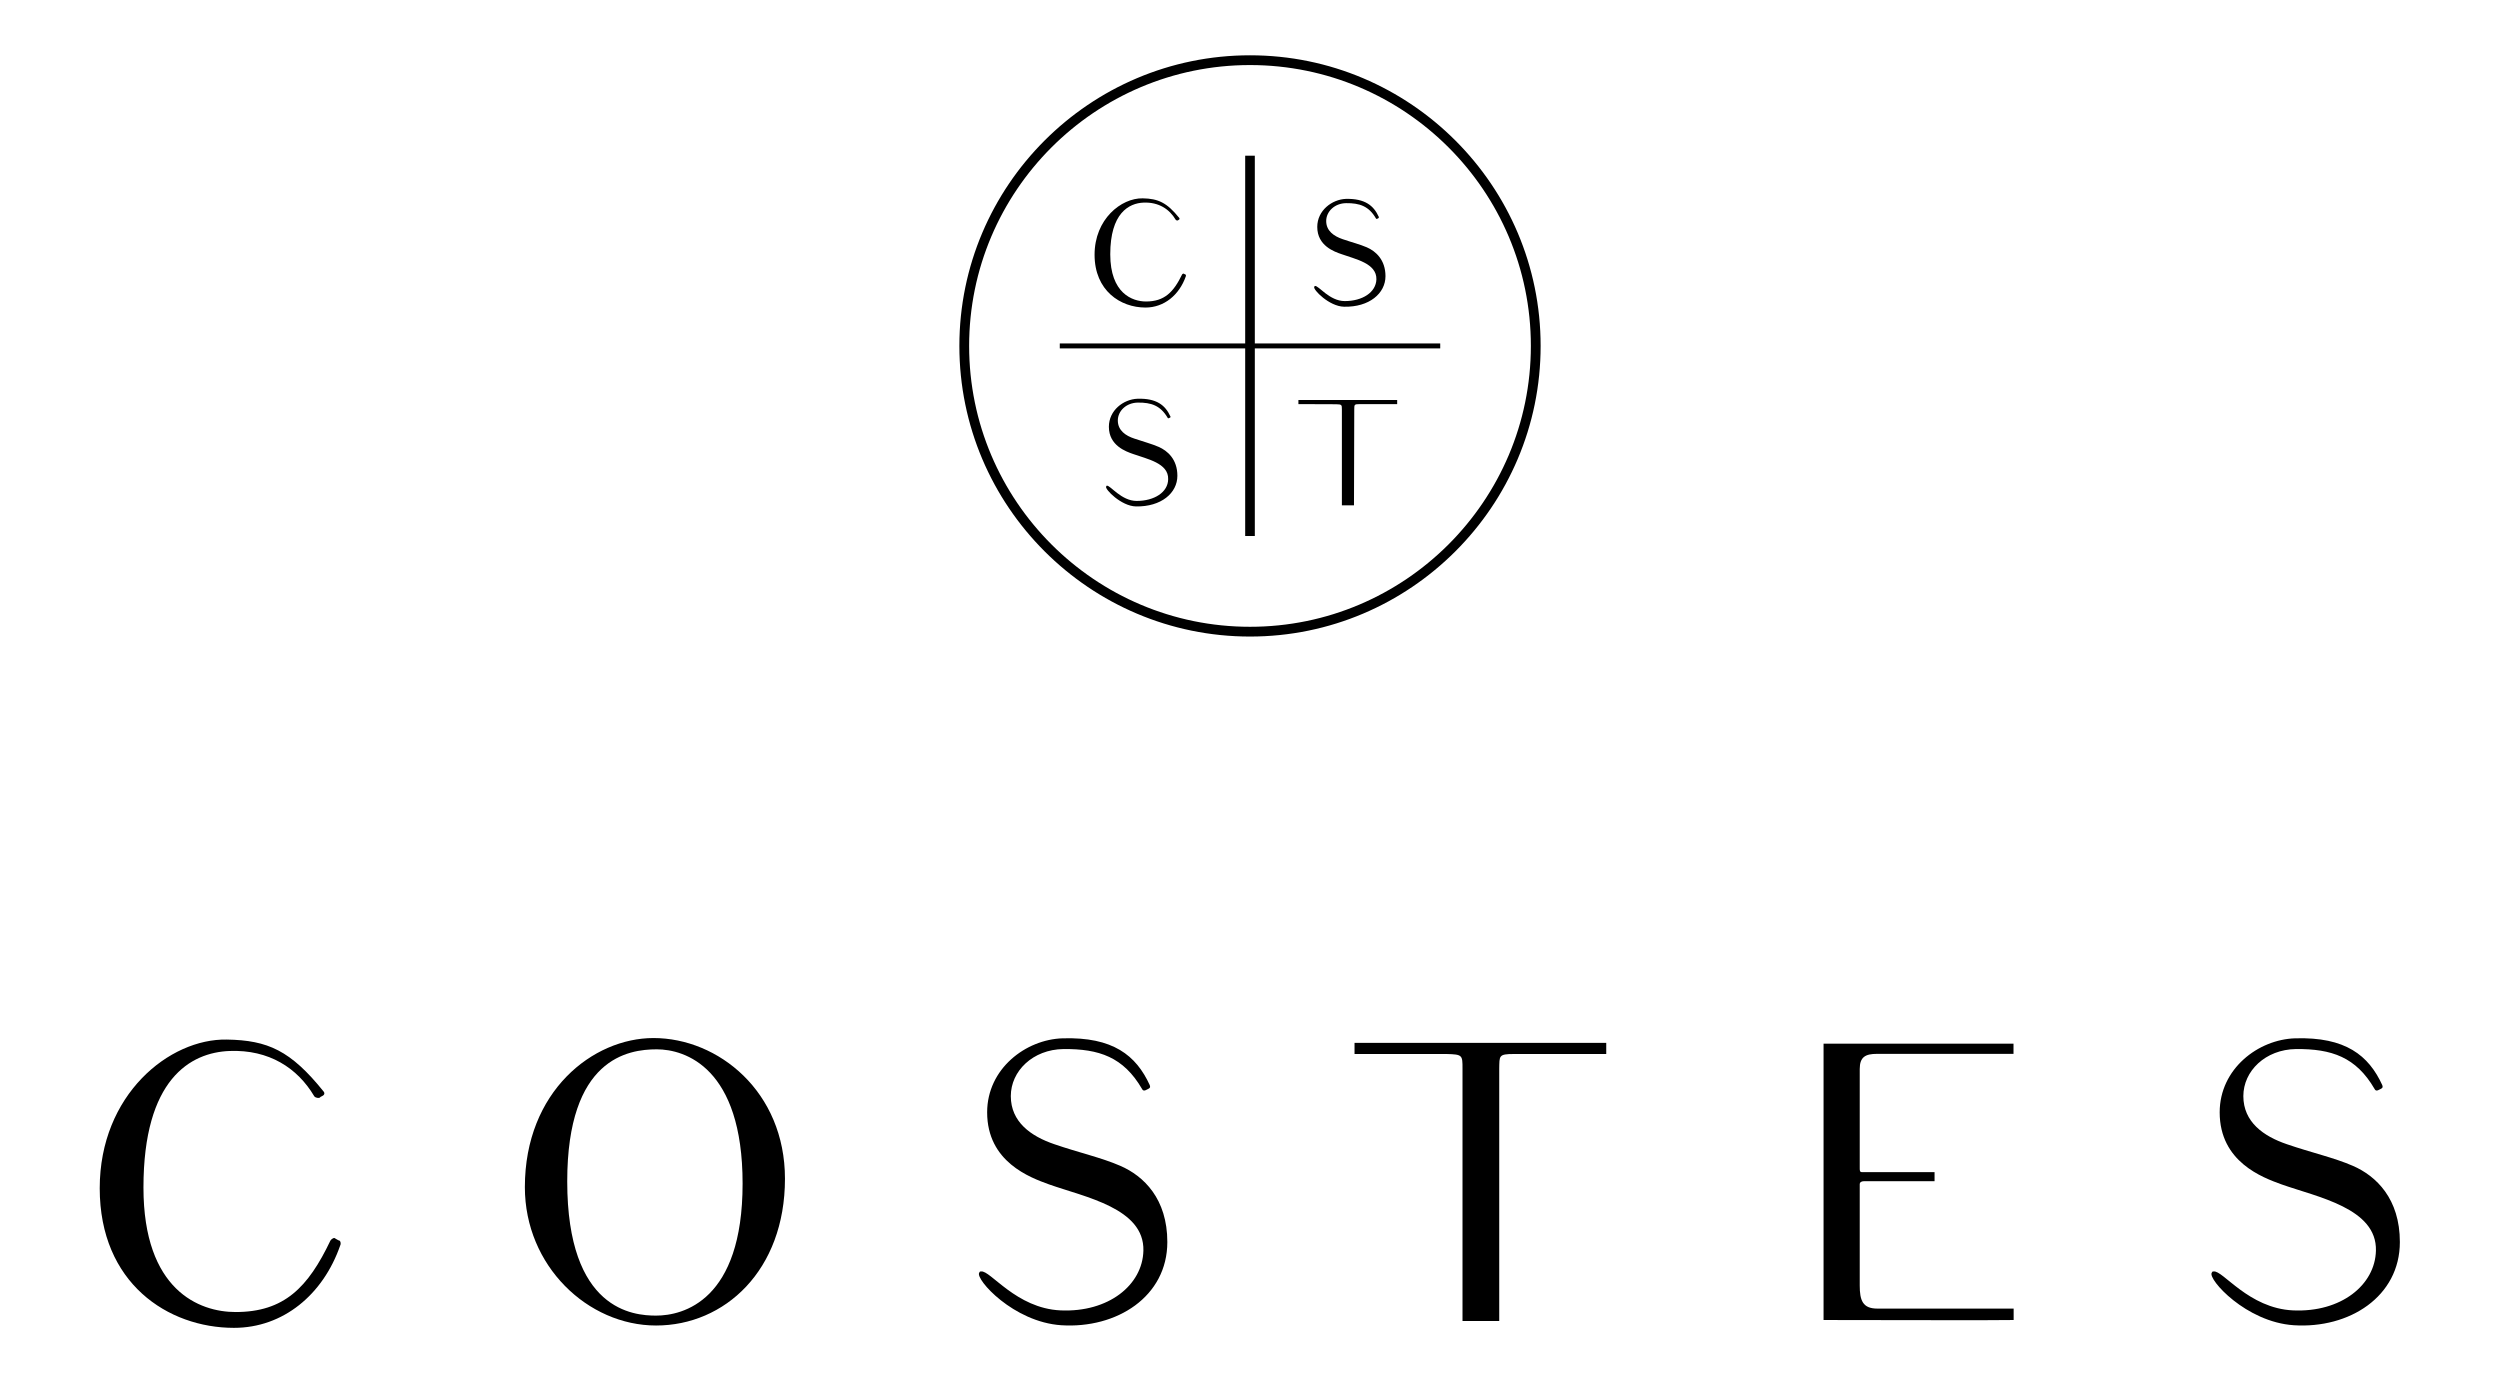 <?xml version="1.0" encoding="utf-8"?>
<!-- Generator: Adobe Illustrator 23.0.4, SVG Export Plug-In . SVG Version: 6.00 Build 0)  -->
<svg version="1.1" xmlns="http://www.w3.org/2000/svg" xmlns:xlink="http://www.w3.org/1999/xlink" x="0px" y="0px"
	 viewBox="0 0 181.76 100.55" style="enable-background:new 0 0 181.76 100.55;" xml:space="preserve">
<style type="text/css">
	.st0{fill:#EDEDED;}
	.st1{fill:#FFFFFF;}
</style>
<g id="DO_NOT_PRINT">
</g>
<g id="LOGO">
	<g>
		<g>
			<g>
				<path d="M85.74,15.85c0.04,0.05,0.01,0.11-0.04,0.13C85.66,16,85.66,16,85.64,16.02c-0.02,0.02-0.13,0.01-0.16-0.04
					c-0.46-0.78-1.24-1.29-2.33-1.25c-1.08,0.04-2.43,0.77-2.43,3.76c0,2.83,1.6,3.43,2.6,3.43c1.34,0,2-0.68,2.62-1.96
					c0.02-0.04,0.1-0.08,0.11-0.07c0.02,0.01,0.12,0.07,0.14,0.07c0.02,0,0.05,0.08,0.02,0.14c-0.47,1.34-1.57,2.26-2.93,2.26
					c-1.82,0-3.7-1.23-3.7-3.84c0-2.58,1.93-4.13,3.5-4.1C84.2,14.44,84.84,14.73,85.74,15.85z"/>
				<path d="M100.24,15.76c0.02,0.06,0.01,0.07-0.02,0.1c-0.05,0.02-0.15,0.11-0.19,0.01c-0.51-0.88-1.18-1.11-2.16-1.1
					c-0.84,0.01-1.45,0.61-1.45,1.3c0,0.71,0.55,1.1,1.2,1.32c0.67,0.23,1.24,0.37,1.75,0.59c0.65,0.28,1.36,0.91,1.36,2.1
					c0,1.25-1.18,2.26-3.01,2.22c-1.09-0.02-2.28-1.26-2.17-1.44c0.03-0.05,0.02-0.06,0.05-0.07c0.26-0.05,1.05,1.1,2.17,1.1
					c1.28,0,2.27-0.63,2.3-1.58c0.03-1.17-1.54-1.47-2.53-1.83c-0.53-0.18-1.77-0.61-1.77-1.98c0-1.2,1.07-2,2.08-2.04
					C99.23,14.43,99.87,14.94,100.24,15.76z"/>
				<path d="M94.4,29.38v-0.3h7.18v0.3h-2.72c-0.43,0-0.39,0.05-0.4,0.41l-0.02,6.95h-0.88c0-0.31,0-6.68,0-6.95
					c0-0.37,0-0.39-0.43-0.4L94.4,29.38z"/>
				<path d="M85.09,30.27c0.03,0.05,0.01,0.07-0.02,0.09c-0.05,0.02-0.15,0.1-0.18,0.01c-0.52-0.88-1.18-1.11-2.16-1.1
					c-0.85,0.01-1.46,0.61-1.46,1.3c0,0.72,0.56,1.11,1.21,1.32c0.67,0.23,1.23,0.37,1.76,0.6c0.64,0.28,1.36,0.9,1.36,2.1
					c0,1.26-1.18,2.26-3.01,2.23c-1.08-0.02-2.28-1.27-2.17-1.44c0.03-0.05,0.02-0.06,0.05-0.07c0.25-0.04,1.05,1.11,2.17,1.11
					c1.28,0,2.28-0.63,2.29-1.58c0.04-1.17-1.54-1.47-2.54-1.83c-0.52-0.18-1.77-0.61-1.77-1.98c0-1.2,1.06-2,2.08-2.04
					C84.09,28.95,84.72,29.46,85.09,30.27z"/>
				<path d="M90.88,46.28c-11.65,0-21.13-9.48-21.13-21.13c0-11.65,9.48-21.13,21.13-21.13c11.65,0,21.13,9.48,21.13,21.13
					C112.01,36.8,102.53,46.28,90.88,46.28z M90.88,4.73c-11.26,0-20.42,9.16-20.42,20.42c0,11.26,9.16,20.42,20.42,20.42
					c11.26,0,20.42-9.16,20.42-20.42C111.3,13.88,102.14,4.73,90.88,4.73z"/>
				<rect x="77.05" y="24.97" width="27.66" height="0.36"/>
				<rect x="90.53" y="11.32" width="0.7" height="27.65"/>
			</g>
		</g>
		<g>
			<path d="M83.59,78.89c0.05,0.14,0.03,0.19-0.06,0.25c-0.14,0.06-0.39,0.28-0.5,0.03c-1.35-2.32-3.12-2.92-5.71-2.9
				c-2.23,0.03-3.83,1.6-3.83,3.42c0,1.88,1.46,2.92,3.17,3.5c1.77,0.61,3.41,0.97,4.79,1.57c1.71,0.74,3.42,2.4,3.42,5.54
				c0,3.97-3.68,6.31-7.71,6.05c-3.48-0.23-6.25-3.34-5.97-3.81c0.08-0.14,0.05-0.08,0.14-0.1c0.66-0.11,2.54,2.68,5.77,2.83
				c3.5,0.16,5.97-1.85,6.03-4.34c0.08-3.09-4.24-3.89-6.86-4.82c-1.38-0.5-4.5-1.63-4.5-5.24c0-3.17,2.81-5.3,5.49-5.38
				C80.92,75.38,82.6,76.73,83.59,78.89z"/>
			<path d="M173.2,78.89c0.05,0.14,0.03,0.19-0.06,0.25c-0.14,0.06-0.39,0.28-0.5,0.03c-1.35-2.32-3.12-2.92-5.71-2.9
				c-2.23,0.03-3.83,1.6-3.83,3.42c0,1.88,1.46,2.92,3.17,3.5c1.77,0.61,3.41,0.97,4.79,1.57c1.71,0.74,3.42,2.4,3.42,5.54
				c0,3.97-3.68,6.31-7.71,6.05c-3.48-0.23-6.25-3.34-5.97-3.81c0.08-0.14,0.05-0.08,0.14-0.1c0.66-0.11,2.54,2.68,5.77,2.83
				c3.5,0.16,5.97-1.85,6.03-4.34c0.08-3.09-4.24-3.89-6.86-4.82c-1.38-0.5-4.5-1.63-4.5-5.24c0-3.17,2.81-5.3,5.49-5.38
				C170.53,75.38,172.21,76.73,173.2,78.89z"/>
			<path d="M23.53,79.36c0.11,0.14,0.03,0.27-0.11,0.33c-0.11,0.05-0.11,0.05-0.17,0.11c-0.05,0.05-0.33,0.03-0.41-0.11
				c-1.21-2.04-3.28-3.39-6.15-3.28c-2.84,0.11-6.26,2.04-6.26,9.93c0,7.47,4.06,9.05,6.7,9.05c3.53,0,5.27-1.79,6.89-5.19
				c0.06-0.11,0.25-0.22,0.3-0.19c0.06,0.03,0.3,0.19,0.36,0.19c0.05,0,0.14,0.19,0.05,0.36c-1.24,3.56-4.14,5.98-7.72,5.98
				c-4.8,0-9.76-3.25-9.76-10.15c0-6.81,5.07-10.89,9.24-10.81C19.48,75.63,21.13,76.38,23.53,79.36z"/>
			<path d="M57.07,85.7c0,6.67-4.39,10.67-9.37,10.67c-4.96,0-9.54-4.33-9.54-10.06c0-6.98,4.96-10.84,9.35-10.84
				C52.22,75.47,57.07,79.36,57.07,85.7z M41.24,85.89c0,9.4,4.83,9.76,6.46,9.76c1.96,0,6.29-1.08,6.29-9.6
				c0-8.44-4.19-9.76-6.24-9.76C45.68,76.29,41.24,76.93,41.24,85.89z"/>
			<path d="M98.48,76.63v-0.81h18.3v0.81h-6.71c-1.13,0-1.05,0.13-1.07,1.07v18.34h-2.67c0-0.8,0-17.62,0-18.34
				c0-0.99,0-1.04-1.16-1.07H98.48z"/>
			<path d="M132.57,75.88h13.82v0.74h-9.93c-0.83,0-1.25,0.22-1.25,1.1c0,0.55,0,6.95,0,7.14c0,0.25-0.01,0.36,0.18,0.36h5.26v0.66
				h-5.15c-0.14,0-0.29,0.06-0.29,0.22v7.36c0,1.08,0.21,1.68,1.28,1.68h9.91v0.83c-0.14,0.03-12.91,0-13.82,0V75.88z"/>
		</g>
	</g>
</g>
</svg>
